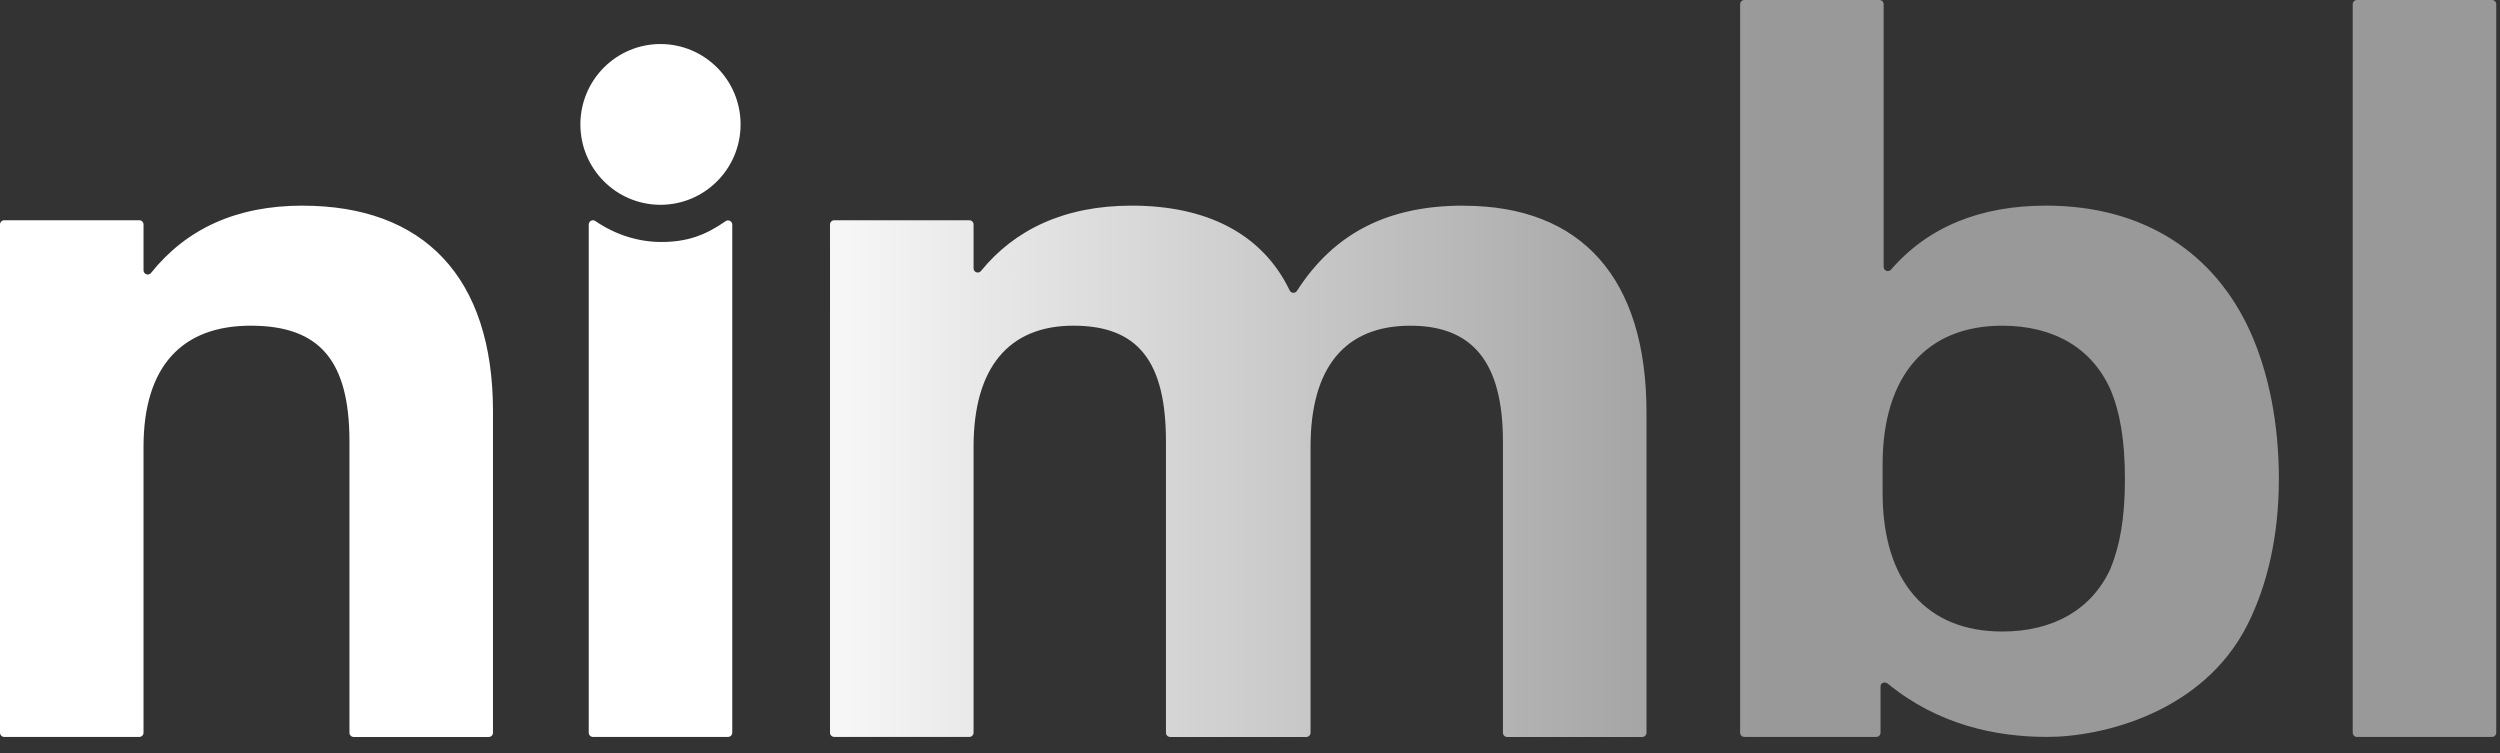 <?xml version="1.0" encoding="utf-8"?>
<svg xmlns="http://www.w3.org/2000/svg" fill="none" height="100%" overflow="visible" preserveAspectRatio="none" style="display: block;" viewBox="0 0 146 44" width="100%">
<rect x="0" y="0" width="146" height="44" fill="#333333" stroke="none"/>
<path d="M42.377 12.917C41.215 13.725 40.152 14.132 38.619 14.132C37.21 14.132 35.875 13.668 34.763 12.905C34.601 12.794 34.382 12.917 34.382 13.112V42.788C34.382 42.925 34.492 43.036 34.629 43.036H42.517C42.654 43.036 42.764 42.925 42.764 42.788V13.119C42.764 12.921 42.54 12.803 42.379 12.915L42.377 12.917ZM17.676 12.009C13.77 12.009 10.868 13.385 8.818 15.941C8.673 16.121 8.382 16.016 8.382 15.784V13.111C8.382 12.974 8.272 12.863 8.135 12.863H0.247C0.11 12.863 0 12.974 0 13.111V42.789C0 42.926 0.11 43.037 0.247 43.037H8.135C8.272 43.037 8.382 42.926 8.382 42.789V26.091C8.382 21.398 10.629 19.02 14.638 19.02C18.647 19.02 20.408 21.031 20.408 25.787V42.791C20.408 42.928 20.519 43.039 20.655 43.039H28.543C28.68 43.039 28.79 42.928 28.79 42.791V24.02C28.79 16.156 24.721 12.012 17.674 12.012L17.676 12.009ZM119.48 12.009C115.669 12.009 112.604 13.239 110.434 15.748C110.285 15.92 110.005 15.811 110.005 15.583V0.248C110.005 0.111 109.894 0 109.758 0H101.87C101.733 0 101.623 0.111 101.623 0.248V42.788C101.623 42.925 101.733 43.036 101.87 43.036H109.576C109.713 43.036 109.823 42.925 109.823 42.788V40.092C109.823 39.863 110.078 39.787 110.255 39.932C113.185 42.325 116.544 43.036 119.55 43.036C122.804 43.036 128.669 41.6 131.25 36.486C132.417 34.173 133.086 31.271 133.086 27.979C133.086 24.687 132.478 21.762 131.447 19.444C129.381 14.812 125.252 12.008 119.482 12.008L119.48 12.009ZM123.246 33.223C122.153 35.601 119.906 36.881 116.929 36.881C112.556 36.881 109.944 34.017 109.944 28.774V27.129C109.944 21.886 112.556 19.021 116.929 19.021C119.906 19.021 122.153 20.302 123.246 22.739C123.793 24.019 124.096 25.666 124.096 27.982C124.096 30.298 123.793 31.884 123.246 33.224V33.223ZM85.463 12.009C81.072 12.009 77.922 13.595 75.743 16.985C75.637 17.15 75.399 17.134 75.315 16.957C73.719 13.642 70.465 12.009 66.088 12.009C62.14 12.009 59.241 13.427 57.29 15.825C57.145 16.005 56.856 15.9 56.856 15.669V13.111C56.856 12.974 56.745 12.863 56.608 12.863H48.721C48.584 12.863 48.473 12.974 48.473 13.111V42.789C48.473 42.926 48.584 43.037 48.721 43.037H56.608C56.745 43.037 56.856 42.926 56.856 42.789V26.091C56.856 21.459 58.921 19.02 62.687 19.02C66.453 19.02 68.092 21.093 68.092 25.787V42.791C68.092 42.928 68.203 43.039 68.34 43.039H76.289C76.425 43.039 76.536 42.928 76.536 42.791V26.093C76.536 21.46 78.54 19.021 82.367 19.021C85.95 19.021 87.772 21.094 87.772 25.788V42.792C87.772 42.929 87.883 43.04 88.02 43.04H95.908C96.044 43.04 96.155 42.929 96.155 42.792V24.083C96.155 16.28 92.389 12.014 85.464 12.014L85.463 12.009ZM145.534 0.001H137.646C137.509 0.001 137.399 0.112 137.399 0.249V42.789C137.399 42.926 137.509 43.037 137.646 43.037H145.534C145.67 43.037 145.781 42.926 145.781 42.789V0.248C145.781 0.111 145.67 0 145.534 0V0.001ZM38.572 2.572C35.989 2.572 33.895 4.674 33.895 7.266C33.895 9.858 35.989 11.96 38.572 11.96C41.155 11.96 43.25 9.858 43.25 7.266C43.25 4.674 41.155 2.572 38.572 2.572Z" fill="url(#paint0_linear_0_223)" id="Vector"/>
<defs>
<linearGradient gradientUnits="userSpaceOnUse" id="paint0_linear_0_223" x1="0" x2="145.781" y1="21.52" y2="21.52">
<stop offset="0.303" stop-color="white"/>
<stop offset="0.707" stop-color="#999999"/>
</linearGradient>
</defs>
</svg>
